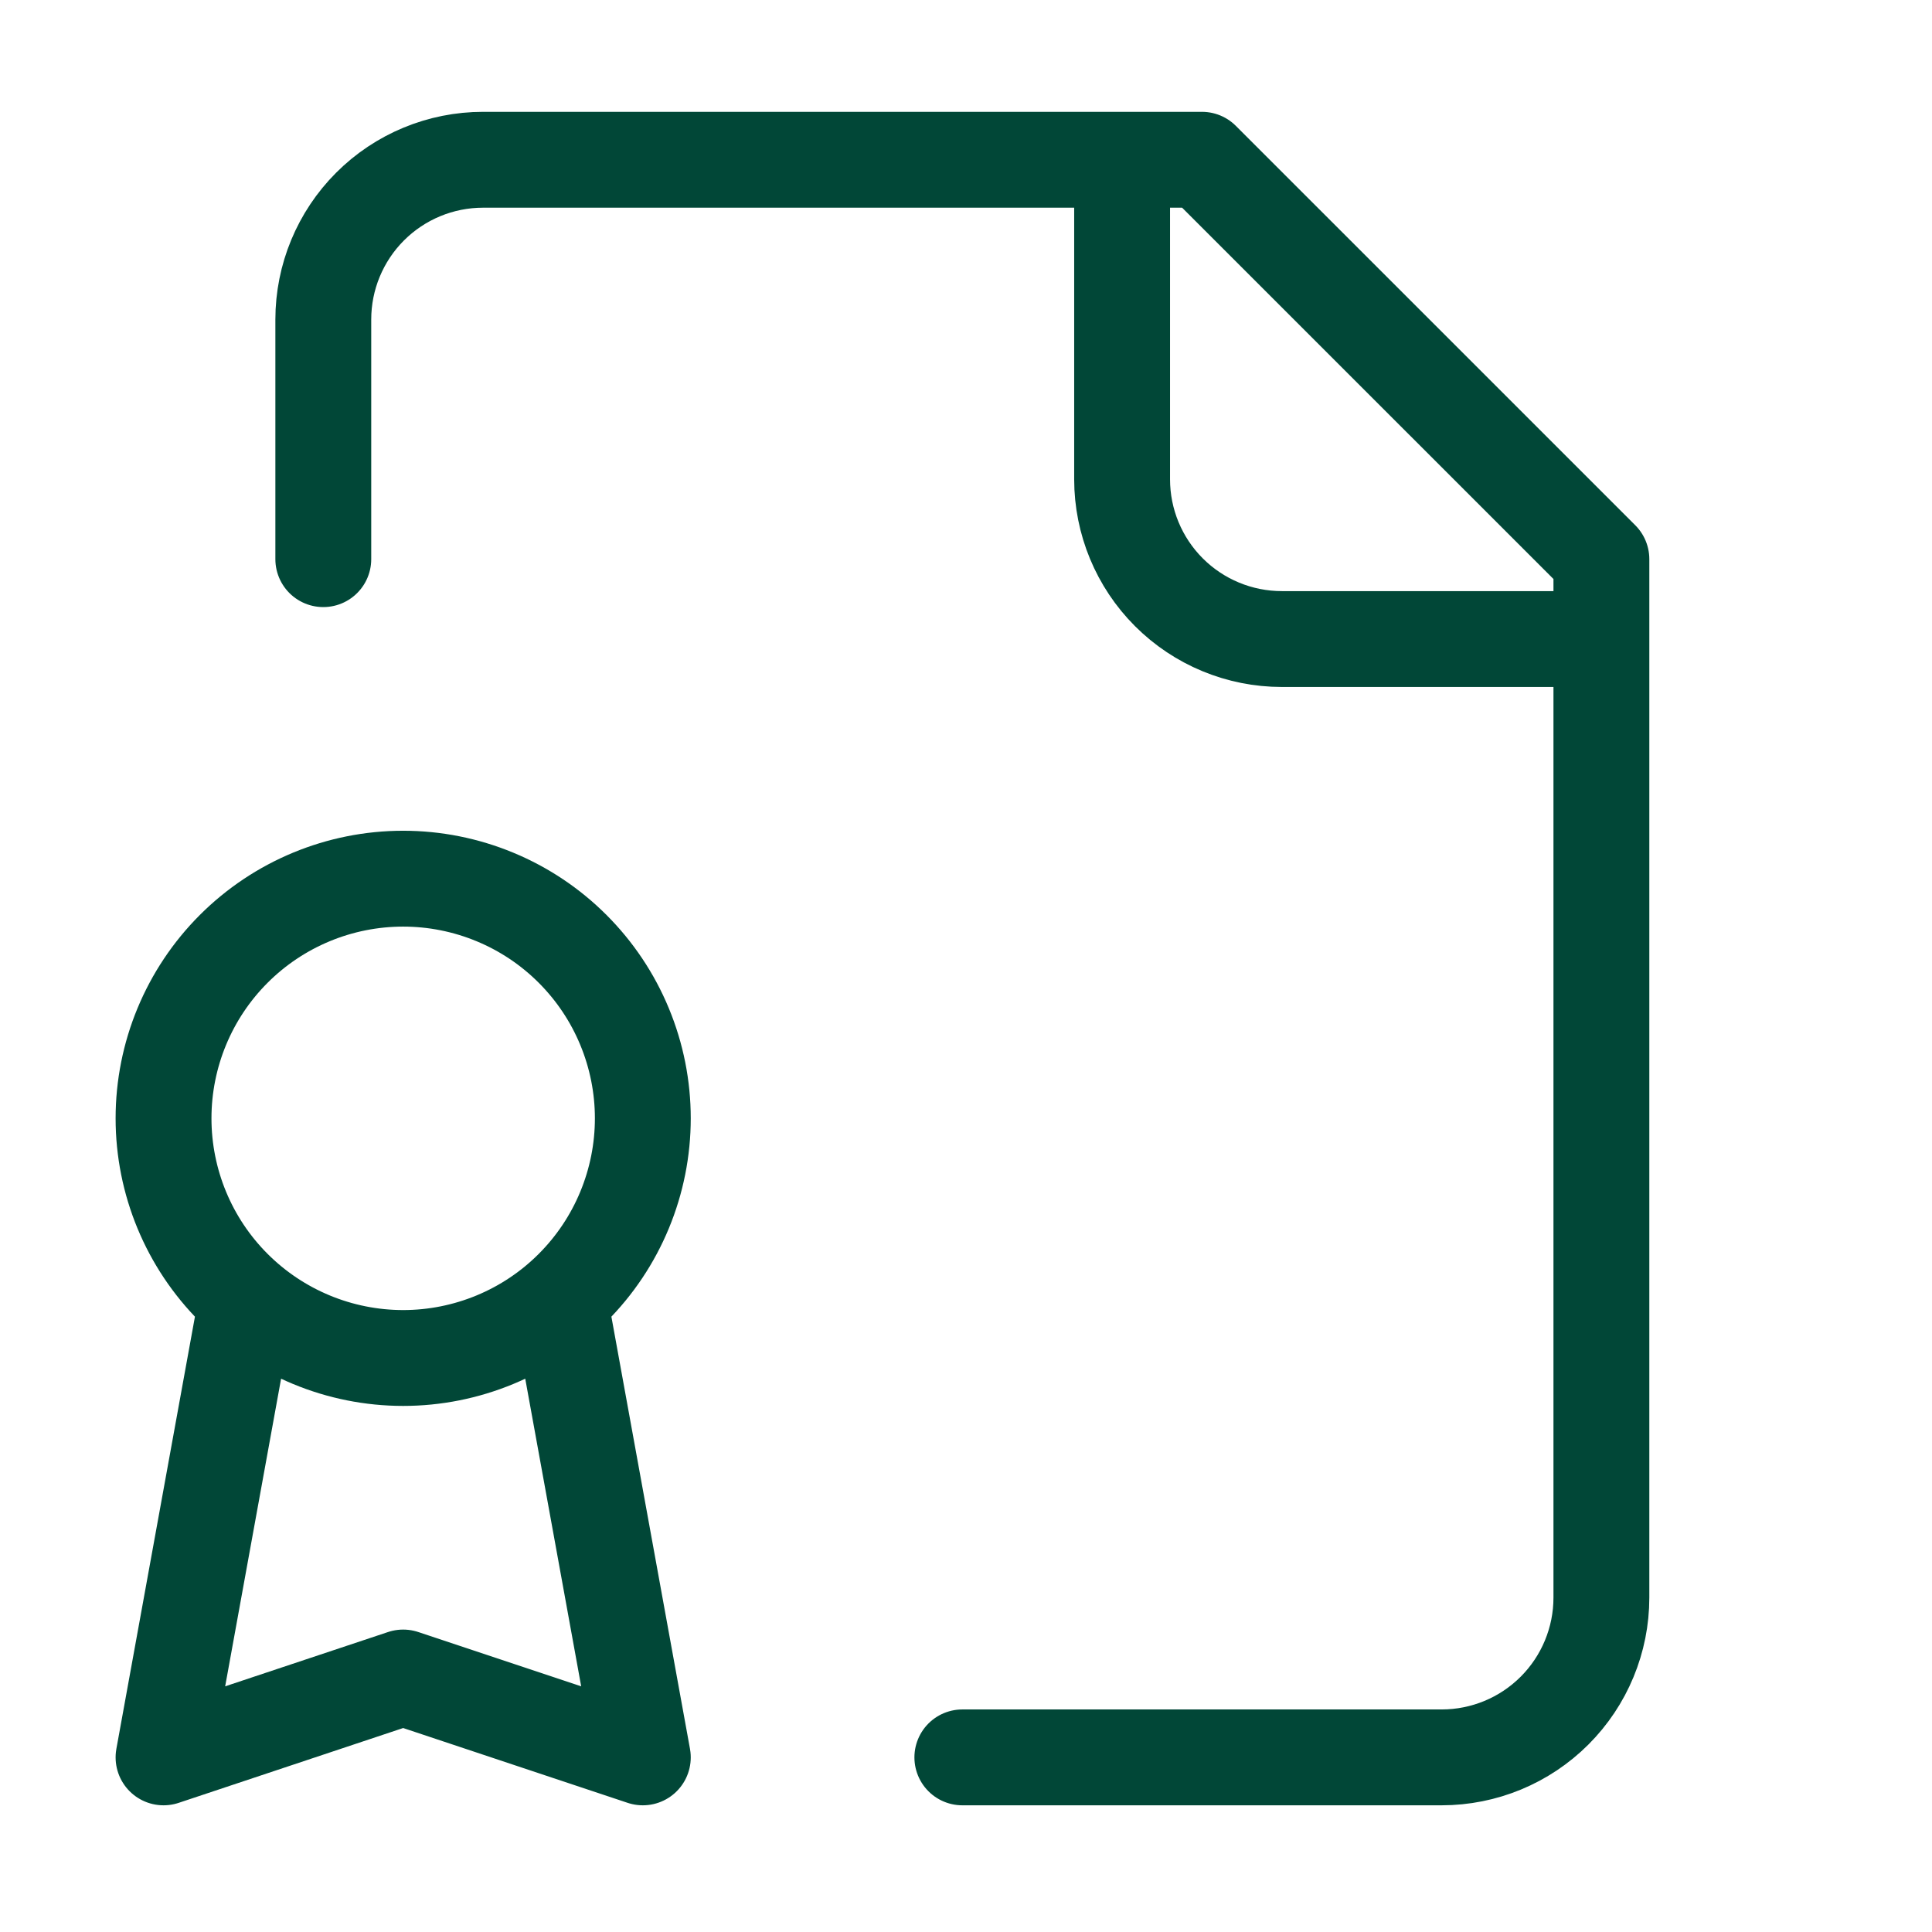 <svg width="65" height="65" viewBox="0 0 65 65" fill="none" xmlns="http://www.w3.org/2000/svg">
<path d="M32.377 59.125H48.502C49.927 59.125 51.294 58.559 52.302 57.551C53.31 56.543 53.877 55.176 53.877 53.75V18.812L40.439 5.375H16.252C14.826 5.375 13.459 5.941 12.451 6.949C11.443 7.957 10.877 9.324 10.877 10.75V18.812M37.752 5.375V16.125C37.752 17.551 38.318 18.918 39.326 19.926C40.334 20.934 41.701 21.5 43.127 21.5H53.877M18.939 44.344L21.627 59.125L13.564 56.438L5.502 59.125L8.189 44.344M13.564 45.688C14.623 45.688 15.671 45.479 16.649 45.074C17.628 44.669 18.517 44.075 19.265 43.326C20.014 42.577 20.608 41.689 21.013 40.71C21.418 39.732 21.627 38.684 21.627 37.625C21.627 36.566 21.418 35.518 21.013 34.54C20.608 33.561 20.014 32.673 19.265 31.924C18.517 31.175 17.628 30.581 16.649 30.176C15.671 29.771 14.623 29.562 13.564 29.562C11.426 29.562 9.375 30.412 7.863 31.924C6.351 33.436 5.502 35.487 5.502 37.625C5.502 39.763 6.351 41.814 7.863 43.326C9.375 44.838 11.426 45.688 13.564 45.688Z" stroke="#014737" stroke-width="3.225" stroke-linecap="round" stroke-linejoin="round"/>
</svg>
